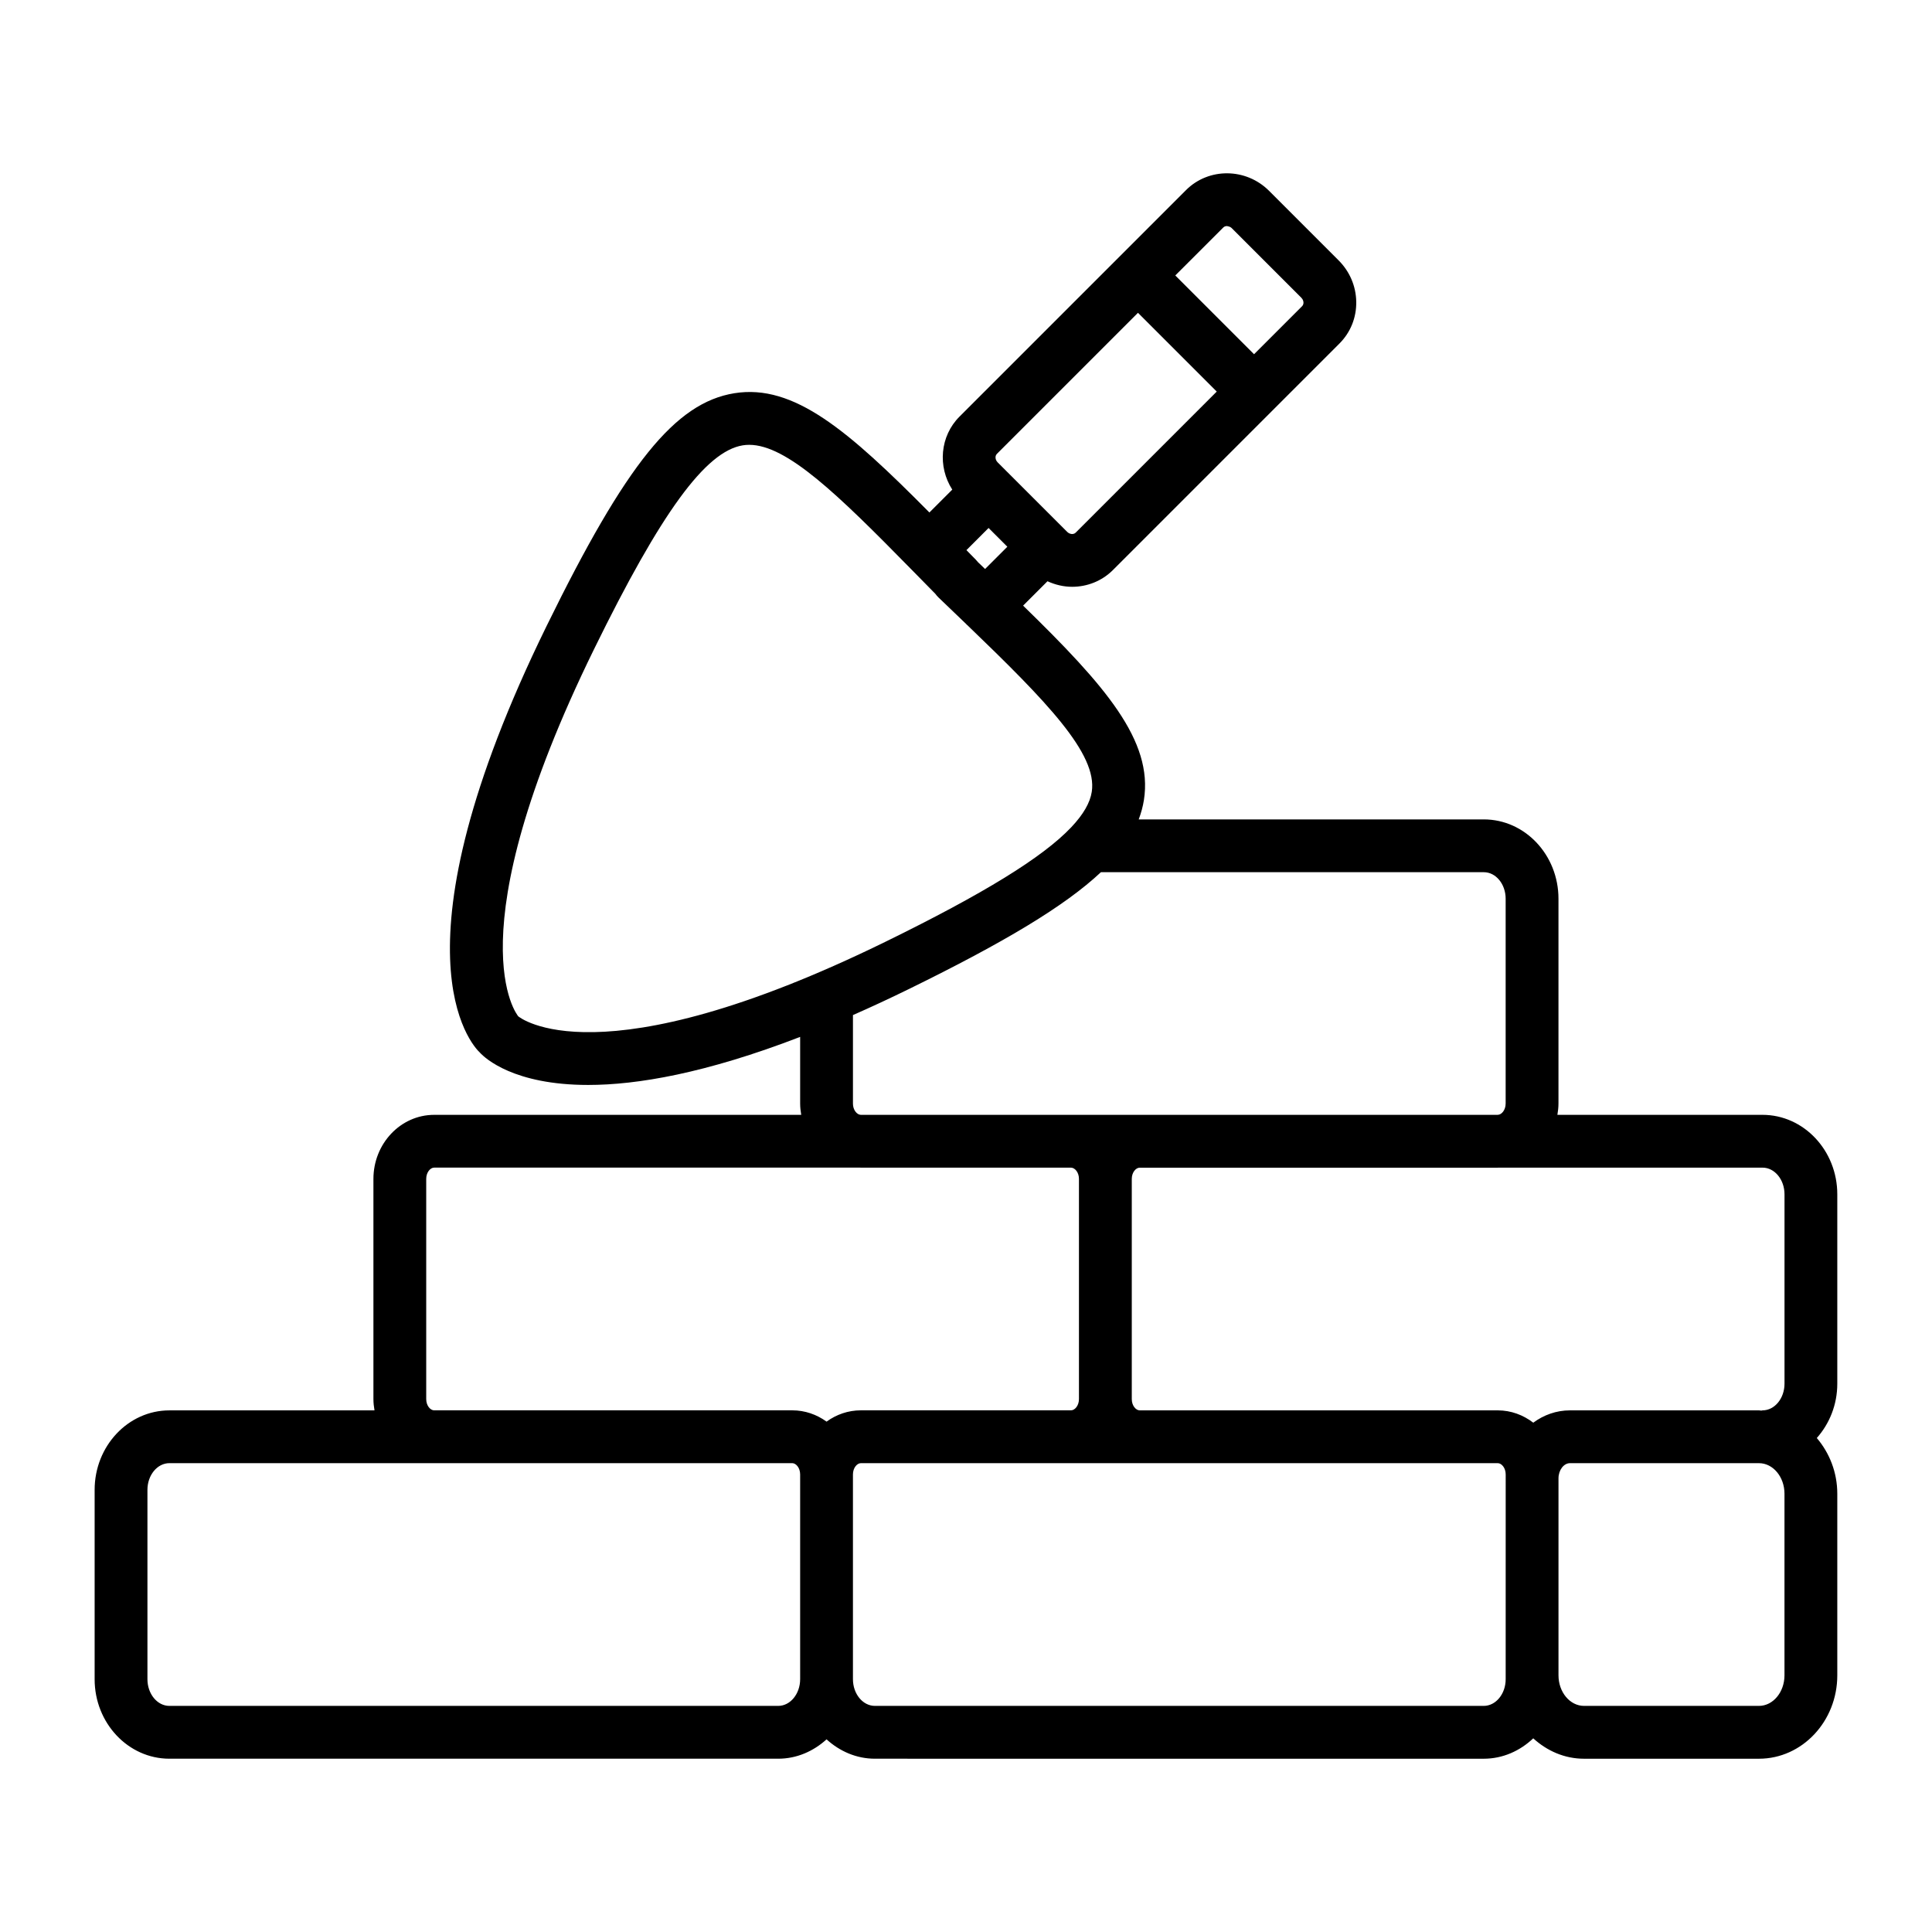 <?xml version="1.0" encoding="UTF-8"?>
<!-- Uploaded to: ICON Repo, www.svgrepo.com, Generator: ICON Repo Mixer Tools -->
<svg fill="#000000" width="800px" height="800px" version="1.1" viewBox="144 144 512 512" xmlns="http://www.w3.org/2000/svg">
 <path d="m611.09 439.44h-54.363c0.164-0.977 0.285-1.973 0.285-3v-54.266c0-11.594-8.871-21.023-19.777-21.023h-91.461c0.633-1.695 1.105-3.406 1.379-5.152 2.438-15.688-10.125-30.184-32.02-51.5l6.461-6.461c2.082 0.949 4.301 1.469 6.531 1.469 3.938 0 7.852-1.48 10.824-4.453l60.012-60.012c2.949-2.945 4.531-6.887 4.457-11.094-0.07-4.121-1.73-8.004-4.668-10.941l-18.414-18.418c-6.125-6.137-16.016-6.223-22.039-0.203l-60.008 60.008c-5.207 5.207-5.82 13.297-1.926 19.359l-6.059 6.059c-21.477-21.66-35.879-34.148-51.684-31.605-15.664 2.523-28.688 18.668-49.766 61.695-42.352 86.438-19.961 110.95-17.625 113.1 1.344 1.449 8.93 8.52 28.656 8.52 12.934 0 31.129-3.078 56.164-12.734v17.656c0 1.027 0.121 2.023 0.285 3h-97.277c-8.875 0-16.094 7.617-16.094 16.977v58.355c0 1.023 0.121 2.012 0.285 2.984l-54.355 0.004c-10.926 0-19.812 9.449-19.812 21.066v50.184c0 11.613 8.887 21.062 19.812 21.062h161.34c4.91 0 9.352-1.98 12.816-5.133 3.465 3.156 7.906 5.133 12.816 5.133l161.34 0.004c5.055 0 9.621-2.082 13.125-5.406 3.633 3.324 8.293 5.406 13.449 5.406h46.367c11.449 0 20.758-9.918 20.758-22.102v-48.117c0-5.699-2.09-10.848-5.43-14.773 3.344-3.769 5.43-8.816 5.43-14.398v-50.184c0-11.613-8.891-21.062-19.816-21.062zm5.824 21.062v50.184c0 3.898-2.609 7.074-5.82 7.074-0.117 0-0.211 0.059-0.328 0.066-0.207-0.008-0.402-0.066-0.613-0.066h-50.09c-3.621 0-6.965 1.219-9.73 3.266-2.652-2.031-5.887-3.266-9.406-3.266h-94.895c-0.992 0-2.098-1.227-2.098-2.984v-58.359c0-1.73 1.074-2.93 2.051-2.969h94.945c0.043 0 0.086-0.012 0.129-0.012h70.035c3.207 0 5.82 3.168 5.82 7.066zm-212.84-166.66-0.883-0.844c-0.172-0.227-0.359-0.441-0.562-0.648l-2.512-2.562 5.867-5.871 4.973 4.973-5.898 5.898c-0.332-0.32-0.648-0.625-0.984-0.945zm64.121-89.566c0.301-0.297 0.668-0.363 0.938-0.363 0.27 0.066 0.809 0.066 1.312 0.566l18.422 18.426c0.48 0.48 0.559 1.008 0.566 1.281 0.004 0.27-0.055 0.652-0.363 0.961l-12.73 12.73-20.875-20.875zm-60.008 60.008 37.387-37.387 20.875 20.875-37.387 37.387c-0.555 0.555-1.582 0.453-2.246-0.207l-18.422-18.418c-0.484-0.484-0.562-1.016-0.566-1.285-0.008-0.27 0.051-0.652 0.359-0.965zm-126.84 149.05c-0.176-0.199-17.387-20.82 20.074-97.281 17.781-36.285 29.57-52.445 39.426-54.035 0.559-0.09 1.129-0.133 1.703-0.133 9.953 0 23.441 13.113 42.727 32.766 0.016 0.016 0.016 0.035 0.031 0.047 0.012 0.012 0.031 0.016 0.043 0.027 1.32 1.344 2.59 2.633 3.965 4.035l2.566 2.617c0.25 0.348 0.531 0.676 0.848 0.977l1.66 1.59c1.969 1.887 3.863 3.703 5.719 5.488 0.035 0.035 0.043 0.082 0.078 0.117 0.039 0.039 0.098 0.055 0.141 0.094 21.09 20.289 34.562 34.156 33 44.203-0.449 2.898-2.231 5.981-5.402 9.344-0.012 0.012-0.02 0.02-0.027 0.031-7.586 8.016-23.285 17.633-49.129 30.297-76.508 37.484-97.289 19.926-97.422 19.816zm88.695 23.105v-23.434c4.746-2.09 9.695-4.383 14.875-6.922 25.27-12.383 41.312-21.988 50.836-30.941h101.48c3.188 0 5.781 3.152 5.781 7.027v54.266c0 1.75-1.07 2.961-2.047 3h-0.047c-0.023 0-0.043 0.012-0.066 0.012l-94.762 0.004c-0.023 0-0.043-0.012-0.066-0.012-0.043 0-0.086 0.012-0.129 0.012h-17.934c-0.043 0-0.086-0.012-0.129-0.012-0.023 0-0.043 0.012-0.066 0.012h-55.559c-0.023 0-0.043-0.012-0.066-0.012h-0.055c-0.98-0.039-2.051-1.25-2.051-3zm-113.09 78.336v-58.359c0-1.758 1.105-2.984 2.098-2.984h112.95c0.043 0 0.082 0.012 0.129 0.012h55.754c0.98 0.039 2.051 1.242 2.051 2.969v58.355c0 1.758-1.105 2.984-2.098 2.984h-55.695c-3.375 0-6.504 1.113-9.094 2.996-2.59-1.883-5.719-2.996-9.094-2.996h-94.902c-0.988 0.008-2.098-1.219-2.098-2.977zm93.277 81.305h-161.34c-3.207 0-5.816-3.172-5.816-7.07v-50.184c0-3.898 2.609-7.074 5.82-7.074h165.06c0.992 0 2.094 1.227 2.094 2.984v54.27c-0.004 3.902-2.613 7.074-5.82 7.074zm192.79-7.07c0 3.898-2.609 7.07-5.82 7.07h-161.34c-3.207 0-5.82-3.172-5.82-7.07v-54.27c0-1.758 1.105-2.984 2.098-2.984h168.79c0.992 0 2.098 1.227 2.098 2.984zm73.887-1.035c0 4.469-3.035 8.105-6.762 8.105h-46.367c-3.727 0-6.762-3.637-6.762-8.105v-52.199c0-2.18 1.395-4.019 3.039-4.019h50.09c3.727 0 6.762 3.633 6.762 8.102z"/>
</svg>